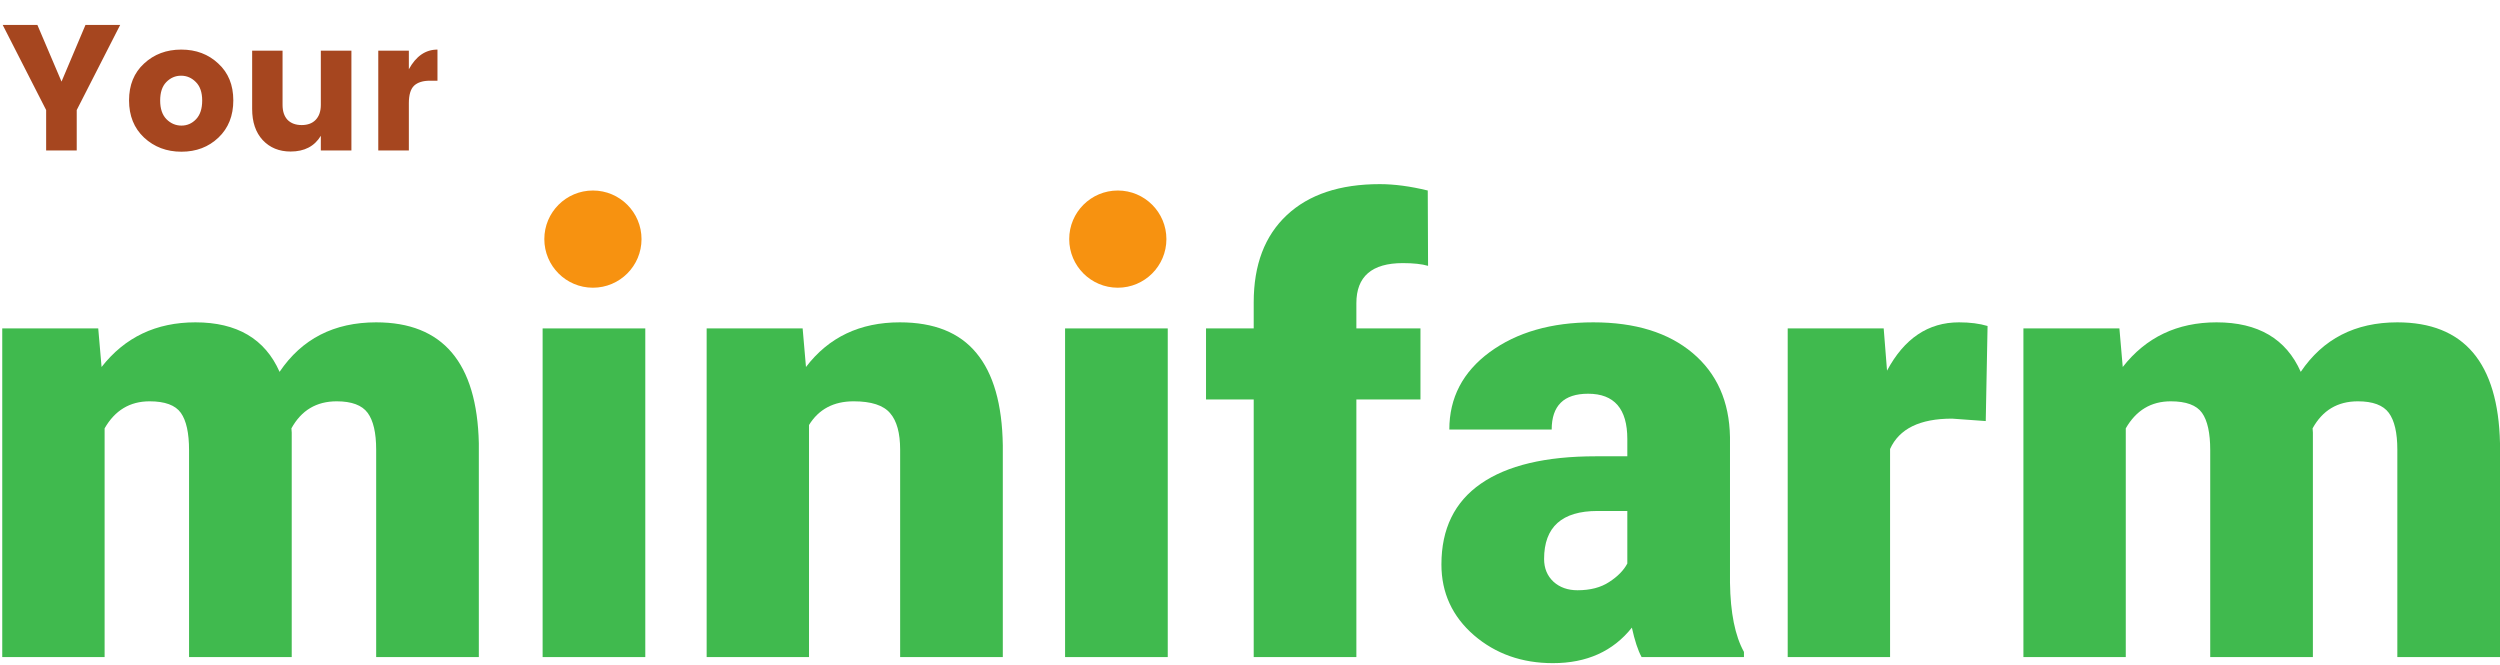 <svg width="643" height="171" viewBox="0 0 643 171" fill="none" xmlns="http://www.w3.org/2000/svg">
<g clip-path="url(#clip0)">
<path fill-rule="evenodd" clip-rule="evenodd" d="M165 61.499C165 68.404 159.404 74 152.5 74C145.596 74 140 68.404 140 61.499C140 54.596 145.596 49 152.5 49C159.404 49 165 54.596 165 61.499Z" fill="#F79210"/>
<path fill-rule="evenodd" clip-rule="evenodd" d="M300 61.499C300 68.404 294.404 74 287.5 74C280.596 74 275 68.404 275 61.499C275 54.596 280.596 49 287.5 49C294.404 49 300 54.596 300 61.499Z" fill="#F79210"/>
<path d="M19.734 38.698H11.868V28.302L0.69 6.406H9.614L15.824 20.988L21.988 6.406H30.912L19.734 28.302V38.698ZM50.44 30.648C51.483 29.544 52.004 27.95 52.004 25.864C52.004 23.779 51.467 22.2 50.394 21.126C49.321 20.022 48.048 19.47 46.576 19.47C45.104 19.47 43.831 20.022 42.758 21.126C41.715 22.2 41.194 23.779 41.194 25.864C41.194 27.95 41.731 29.544 42.804 30.648C43.908 31.752 45.196 32.304 46.668 32.304C48.14 32.304 49.397 31.752 50.44 30.648ZM37.054 35.386C34.478 32.964 33.19 29.774 33.19 25.818C33.19 21.862 34.478 18.703 37.054 16.342C39.63 13.95 42.819 12.754 46.622 12.754C50.425 12.754 53.599 13.95 56.144 16.342C58.72 18.703 60.008 21.862 60.008 25.818C60.008 29.774 58.735 32.964 56.19 35.386C53.645 37.809 50.471 39.02 46.668 39.02C42.865 39.02 39.661 37.809 37.054 35.386ZM82.517 13.03H90.383V38.698H82.517V34.926C80.891 37.625 78.3 38.974 74.743 38.974C71.799 38.974 69.407 37.993 67.567 36.03C65.757 34.068 64.853 31.399 64.853 28.026V13.03H72.673V26.968C72.673 28.624 73.102 29.912 73.961 30.832C74.85 31.721 76.061 32.166 77.595 32.166C79.128 32.166 80.324 31.721 81.183 30.832C82.072 29.912 82.517 28.624 82.517 26.968V13.03ZM105.158 13.03V17.814C106.998 14.441 109.451 12.754 112.518 12.754V20.758H110.586C108.776 20.758 107.412 21.188 106.492 22.046C105.602 22.905 105.158 24.407 105.158 26.554V38.698H97.292V13.03H105.158Z" fill="#A6461F"/>
<path d="M25.266 84.469L26.125 94.391C32.115 86.734 40.161 82.906 50.266 82.906C60.943 82.906 68.156 87.151 71.906 95.641C77.635 87.151 85.917 82.906 96.75 82.906C113.885 82.906 122.688 93.271 123.156 114V169H96.75V115.641C96.75 111.318 96.021 108.167 94.562 106.188C93.104 104.208 90.448 103.219 86.594 103.219C81.385 103.219 77.505 105.536 74.953 110.172L75.031 111.266V169H48.625V115.797C48.625 111.37 47.922 108.167 46.516 106.188C45.109 104.208 42.427 103.219 38.469 103.219C33.417 103.219 29.562 105.536 26.906 110.172V169H0.578V84.469H25.266Z" fill="#40BA4E"/>
<path d="M165.969 169H139.562V84.469H165.969V169Z" fill="#40BA4E"/>
<path d="M206.438 84.469L207.297 94.391C213.13 86.734 221.177 82.906 231.438 82.906C240.24 82.906 246.802 85.537 251.125 90.797C255.5 96.057 257.766 103.974 257.922 114.547V169H231.516V115.641C231.516 111.37 230.656 108.245 228.938 106.266C227.219 104.234 224.094 103.219 219.562 103.219C214.406 103.219 210.578 105.25 208.078 109.312V169H181.75V84.469H206.438Z" fill="#40BA4E"/>
<path d="M300.344 169H273.938V84.469H300.344V169Z" fill="#40BA4E"/>
<path d="M322.453 169V102.75H310.188V84.469H322.453V77.75C322.453 68.115 325.292 60.641 330.969 55.328C336.646 50.016 344.615 47.359 354.875 47.359C358.625 47.359 362.74 47.906 367.219 49L367.297 68.375C365.682 67.906 363.521 67.672 360.812 67.672C352.844 67.672 348.859 71.109 348.859 77.984V84.469H365.344V102.75H348.859V169H322.453Z" fill="#40BA4E"/>
<path d="M422.219 169C421.281 167.281 420.448 164.755 419.719 161.422C414.875 167.516 408.104 170.562 399.406 170.562C391.438 170.562 384.667 168.167 379.094 163.375C373.521 158.531 370.734 152.464 370.734 145.172C370.734 136.005 374.12 129.078 380.891 124.391C387.661 119.703 397.505 117.359 410.422 117.359H418.547V112.906C418.547 105.146 415.188 101.266 408.469 101.266C402.219 101.266 399.094 104.339 399.094 110.484H372.766C372.766 102.307 376.229 95.667 383.156 90.563C390.135 85.458 399.016 82.906 409.797 82.906C420.578 82.906 429.094 85.537 435.344 90.797C441.594 96.057 444.797 103.271 444.953 112.438V149.859C445.057 157.62 446.255 163.557 448.547 167.672V169H422.219ZM405.734 151.812C409.016 151.812 411.724 151.109 413.859 149.703C416.047 148.297 417.609 146.708 418.547 144.938V131.422H410.891C401.724 131.422 397.141 135.536 397.141 143.766C397.141 146.161 397.948 148.115 399.562 149.625C401.177 151.083 403.234 151.812 405.734 151.812Z" fill="#40BA4E"/>
<path d="M510.734 108.297L502.062 107.672C493.781 107.672 488.469 110.276 486.125 115.484V169H459.797V84.469H484.484L485.344 95.328C489.771 87.047 495.943 82.906 503.859 82.906C506.672 82.906 509.12 83.219 511.203 83.844L510.734 108.297Z" fill="#40BA4E"/>
<path d="M545.109 84.469L545.969 94.391C551.958 86.734 560.005 82.906 570.109 82.906C580.786 82.906 588 87.151 591.75 95.641C597.479 87.151 605.76 82.906 616.594 82.906C633.729 82.906 642.531 93.271 643 114V169H616.594V115.641C616.594 111.318 615.865 108.167 614.406 106.188C612.948 104.208 610.292 103.219 606.438 103.219C601.229 103.219 597.349 105.536 594.797 110.172L594.875 111.266V169H568.469V115.797C568.469 111.37 567.766 108.167 566.359 106.188C564.953 104.208 562.271 103.219 558.312 103.219C553.26 103.219 549.406 105.536 546.75 110.172V169H520.422V84.469H545.109Z" fill="#40BA4E"/>
</g>
<defs>
<clipPath id="clip0">
<rect width="643" height="171" fill="white"/>
</clipPath>
</defs>
</svg>
